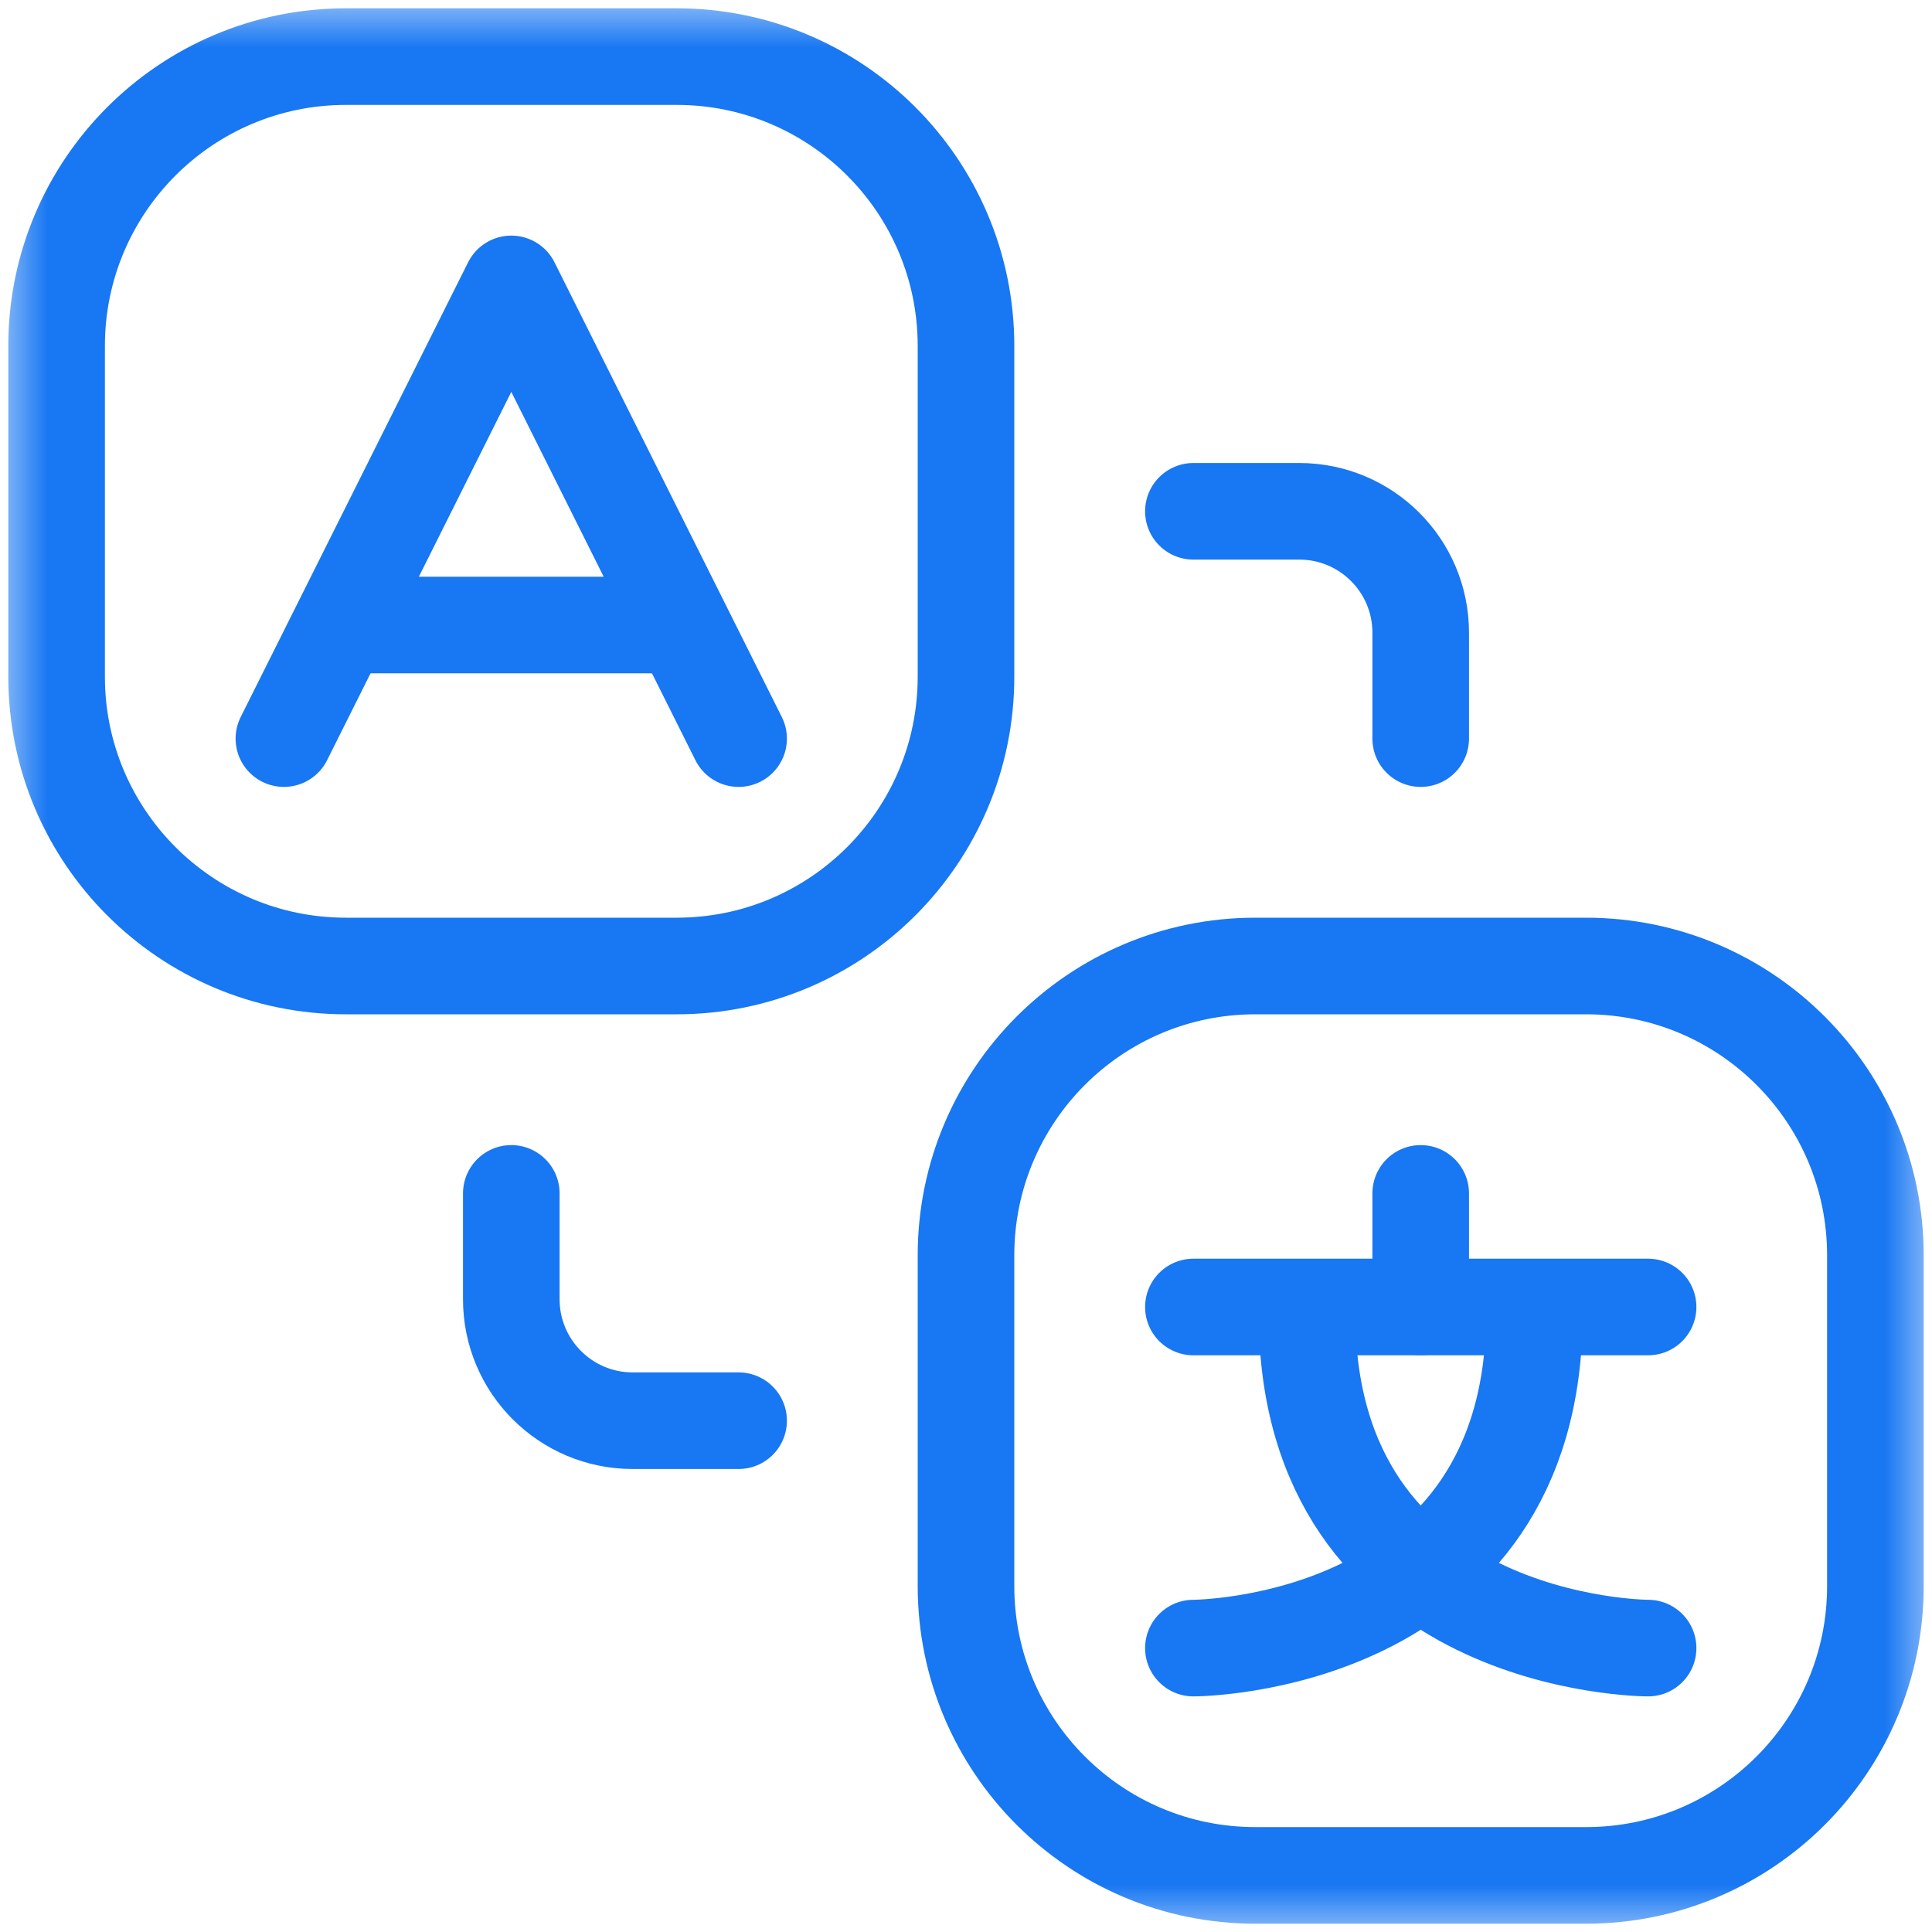 <svg xmlns="http://www.w3.org/2000/svg" width="20" height="20" viewBox="0 0 20 20" fill="none"><g clip-path="url(#clip0_290_592)"><mask id="mask0_290_592" style="mask-type:luminance" maskUnits="userSpaceOnUse" x="0" y="0" width="20" height="20"><path d="M0 1.90735e-06H20V20H0V1.90735e-06Z" fill="white"></path></mask><g mask="url(#mask0_290_592)"><path d="M7.005 10H3.581C1.927 10 0.586 8.659 0.586 7.005V3.581C0.586 1.927 1.927 0.586 3.581 0.586H7.005C8.659 0.586 10 1.927 10 3.581V7.005C10 8.659 8.659 10 7.005 10Z" stroke="#1877F2" stroke-miterlimit="10" stroke-linecap="round" stroke-linejoin="round"></path><path d="M16.419 19.414H12.995C11.341 19.414 10 18.073 10 16.419V12.995C10 11.341 11.341 10 12.995 10H16.419C18.073 10 19.414 11.341 19.414 12.995V16.419C19.414 18.073 18.073 19.414 16.419 19.414Z" stroke="#1877F2" stroke-miterlimit="10" stroke-linecap="round" stroke-linejoin="round"></path><path d="M2.939 7.646L5.293 2.939L7.646 7.646" stroke="#1877F2" stroke-miterlimit="10" stroke-linecap="round" stroke-linejoin="round"></path><path d="M3.528 6.47H7.058" stroke="#1877F2" stroke-miterlimit="10" stroke-linejoin="round"></path><path d="M12.354 13.53H17.061" stroke="#1877F2" stroke-miterlimit="10" stroke-linecap="round" stroke-linejoin="round"></path><path d="M12.354 17.061C12.354 17.061 15.884 17.061 15.884 13.594" stroke="#1877F2" stroke-miterlimit="10" stroke-linecap="round" stroke-linejoin="round"></path><path d="M17.061 17.061C17.061 17.061 13.53 17.061 13.53 13.594" stroke="#1877F2" stroke-miterlimit="10" stroke-linecap="round" stroke-linejoin="round"></path><path d="M14.707 13.53V12.354" stroke="#1877F2" stroke-miterlimit="10" stroke-linecap="round" stroke-linejoin="round"></path><path d="M12.354 5.293H13.45C14.145 5.293 14.707 5.856 14.707 6.549V7.646" stroke="#1877F2" stroke-miterlimit="10" stroke-linecap="round" stroke-linejoin="round"></path><path d="M7.646 14.707H6.549C5.856 14.707 5.293 14.145 5.293 13.45V12.354" stroke="#1877F2" stroke-miterlimit="10" stroke-linecap="round" stroke-linejoin="round"></path></g></g><defs><clipPath id="clip0_290_592"><rect width="20" height="20" fill="white"></rect></clipPath></defs></svg>